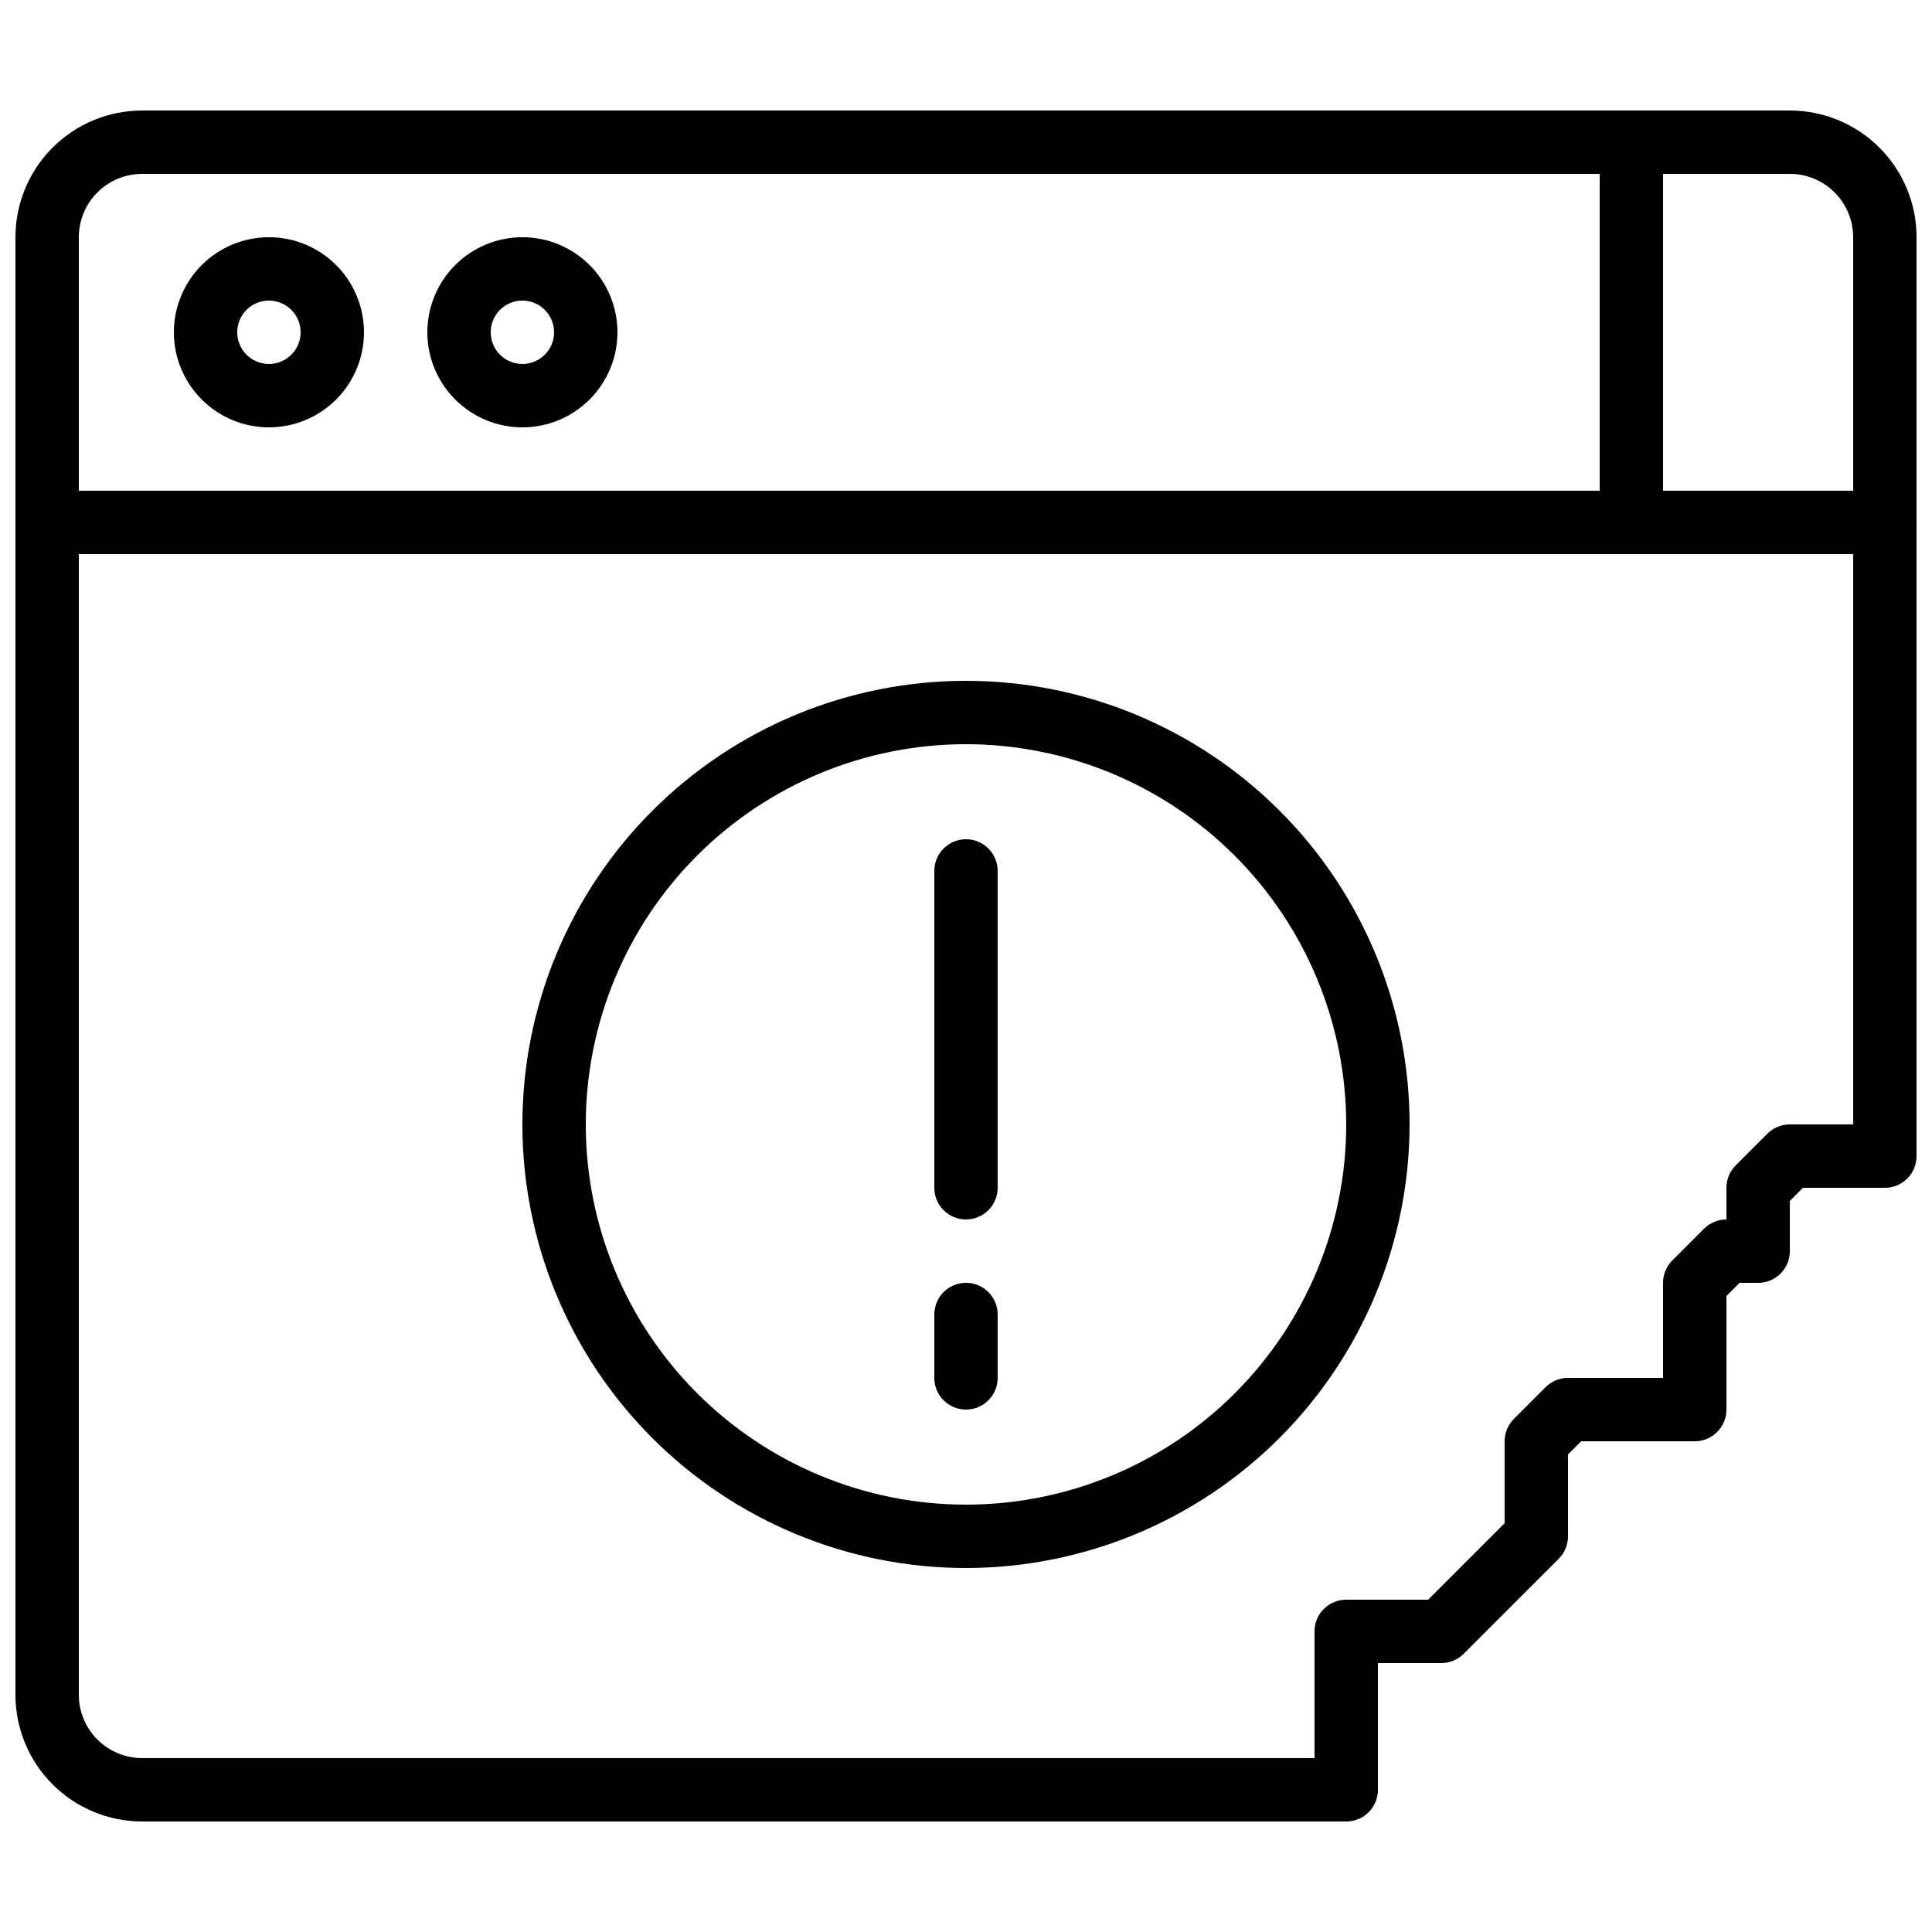<?xml version="1.0" encoding="UTF-8"?>
<!-- Uploaded to: SVG Repo, www.svgrepo.com, Generator: SVG Repo Mixer Tools -->
<svg width="800px" height="800px" version="1.1" viewBox="144 144 512 512" xmlns="http://www.w3.org/2000/svg">
 <defs>
  <clipPath id="b">
   <path d="m148.09 274h503.81v17h-503.81z"/>
  </clipPath>
  <clipPath id="a">
   <path d="m148.09 173h503.81v454h-503.81z"/>
  </clipPath>
 </defs>
 <path d="m215.27 257.25c-6.684 0-13.09-2.656-17.812-7.379-4.727-4.727-7.379-11.133-7.379-17.812s2.652-13.09 7.379-17.812c4.723-4.723 11.129-7.379 17.812-7.379 6.68 0 13.086 2.656 17.812 7.379 4.723 4.723 7.375 11.133 7.375 17.812s-2.652 13.086-7.375 17.812c-4.727 4.723-11.133 7.379-17.812 7.379zm0-33.59c-3.398 0-6.461 2.047-7.758 5.184-1.301 3.141-0.582 6.75 1.82 9.152 2.398 2.402 6.012 3.121 9.148 1.82 3.141-1.301 5.184-4.363 5.184-7.758 0-2.227-0.883-4.363-2.457-5.938s-3.711-2.461-5.938-2.461z"/>
 <path d="m282.44 257.25c-6.68 0-13.086-2.656-17.812-7.379-4.723-4.727-7.375-11.133-7.375-17.812s2.652-13.09 7.375-17.812c4.727-4.723 11.133-7.379 17.812-7.379 6.684 0 13.09 2.656 17.812 7.379 4.727 4.723 7.379 11.133 7.379 17.812s-2.652 13.086-7.379 17.812c-4.723 4.723-11.129 7.379-17.812 7.379zm0-33.586v-0.004c-3.394 0-6.457 2.047-7.758 5.184-1.297 3.141-0.578 6.75 1.82 9.152 2.402 2.402 6.016 3.121 9.152 1.82 3.137-1.301 5.184-4.363 5.184-7.758 0-2.227-0.883-4.363-2.461-5.938-1.574-1.574-3.707-2.461-5.938-2.461z"/>
 <g clip-path="url(#b)">
  <path d="m643.51 290.84h-487.02c-4.641 0-8.398-3.758-8.398-8.398 0-4.637 3.758-8.395 8.398-8.395h487.02c4.637 0 8.395 3.758 8.395 8.395 0 4.641-3.758 8.398-8.395 8.398z"/>
 </g>
 <path d="m576.33 290.84c-4.637 0-8.398-3.758-8.398-8.398v-100.76c0-4.637 3.762-8.395 8.398-8.395s8.398 3.758 8.398 8.395v100.76c0 2.231-0.887 4.363-2.461 5.938-1.574 1.578-3.711 2.461-5.938 2.461z"/>
 <g clip-path="url(#a)">
  <path d="m500.76 626.71h-319.08c-8.906 0-17.449-3.535-23.75-9.836-6.297-6.297-9.836-14.84-9.836-23.75v-386.25c0-8.906 3.539-17.449 9.836-23.75 6.301-6.297 14.844-9.836 23.75-9.836h436.64c8.906 0 17.449 3.539 23.75 9.836 6.297 6.301 9.836 14.844 9.836 23.75v243.51c0 2.227-0.883 4.363-2.457 5.938-1.574 1.574-3.711 2.461-5.938 2.461h-21.715l-3.477 3.477v13.316c0 2.227-0.887 4.363-2.461 5.938-1.574 1.574-3.711 2.457-5.938 2.457h-4.922l-3.473 3.477v30.113c0 2.227-0.887 4.363-2.461 5.938-1.574 1.574-3.711 2.457-5.938 2.457h-30.109l-3.477 3.477v21.715c0 2.227-0.887 4.363-2.461 5.938l-25.191 25.191c-1.574 1.574-3.711 2.457-5.938 2.461h-16.793v33.586c0 2.227-0.883 4.363-2.457 5.938-1.574 1.574-3.711 2.457-5.938 2.457zm-319.08-436.63c-4.453 0-8.723 1.77-11.875 4.918-3.148 3.148-4.918 7.422-4.918 11.875v386.25c0 4.453 1.77 8.727 4.918 11.875 3.152 3.148 7.422 4.918 11.875 4.918h310.68v-33.586c0-4.637 3.758-8.398 8.398-8.398h21.715l20.27-20.27v-21.715c0-2.227 0.883-4.359 2.457-5.934l8.398-8.398c1.574-1.574 3.711-2.461 5.938-2.461h25.191v-25.191c0-2.227 0.883-4.359 2.457-5.934l8.398-8.398c1.574-1.574 3.711-2.461 5.938-2.461v-8.395c0-2.227 0.883-4.363 2.461-5.938l8.398-8.398h-0.004c1.574-1.574 3.711-2.457 5.938-2.457h16.793v-235.11c0-4.453-1.77-8.727-4.918-11.875-3.148-3.148-7.422-4.918-11.875-4.918z"/>
 </g>
 <path d="m400 559.54c-31.18 0-61.078-12.387-83.125-34.434-22.047-22.043-34.434-51.945-34.434-83.121 0-31.18 12.387-61.082 34.434-83.125 22.047-22.047 51.945-34.434 83.125-34.434 31.176 0 61.078 12.387 83.121 34.434 22.047 22.043 34.434 51.945 34.434 83.125-0.035 31.164-12.43 61.047-34.469 83.086-22.039 22.039-51.922 34.434-83.086 34.469zm0-218.32c-26.727 0-52.355 10.613-71.25 29.512-18.898 18.895-29.512 44.523-29.512 71.25 0 26.723 10.613 52.352 29.512 71.246 18.895 18.898 44.523 29.516 71.25 29.516 26.723 0 52.352-10.617 71.246-29.516 18.898-18.895 29.516-44.523 29.516-71.246-0.031-26.715-10.656-52.328-29.547-71.219s-44.5-29.516-71.215-29.543z"/>
 <path d="m400 467.17c-4.641 0-8.398-3.758-8.398-8.395v-83.969c0-4.637 3.758-8.398 8.398-8.398 4.637 0 8.395 3.762 8.395 8.398v83.969c0 2.227-0.883 4.363-2.457 5.938-1.578 1.574-3.711 2.457-5.938 2.457z"/>
 <path d="m400 517.55c-4.641 0-8.398-3.762-8.398-8.398v-16.793c0-4.637 3.758-8.398 8.398-8.398 4.637 0 8.395 3.762 8.395 8.398v16.793c0 2.227-0.883 4.363-2.457 5.938-1.578 1.574-3.711 2.461-5.938 2.461z"/>
</svg>
